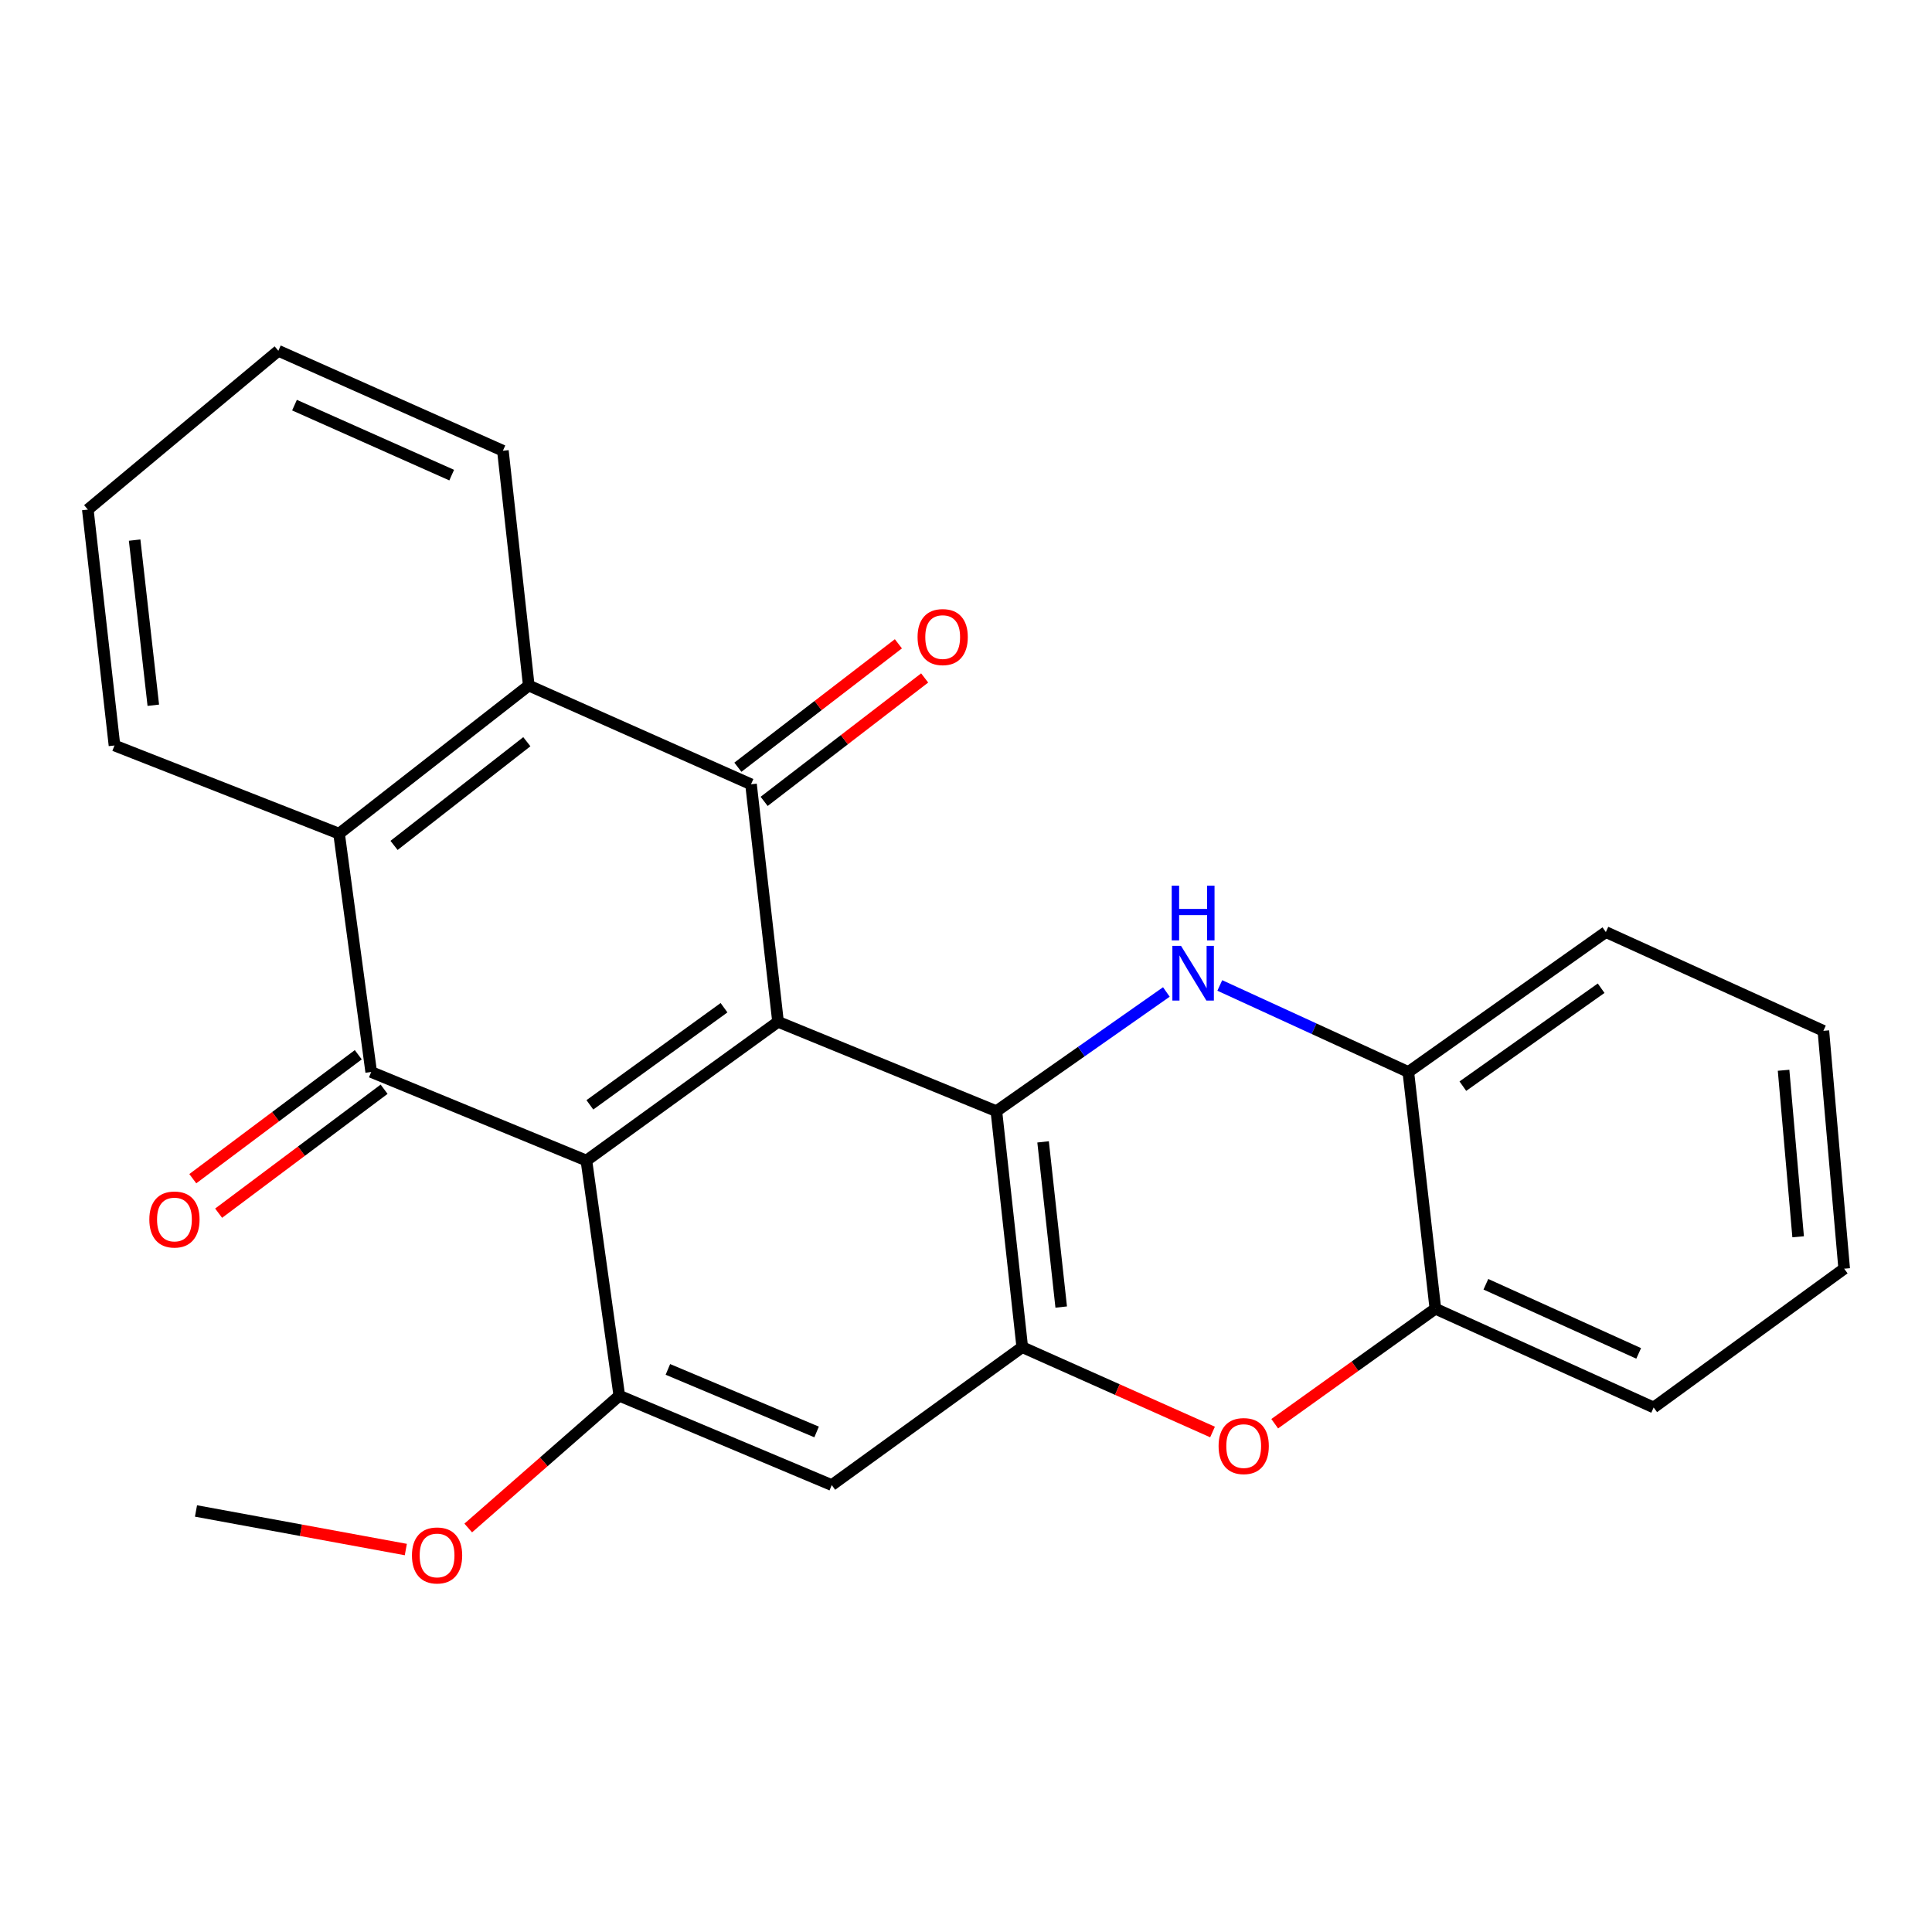 <?xml version='1.0' encoding='iso-8859-1'?>
<svg version='1.1' baseProfile='full'
              xmlns='http://www.w3.org/2000/svg'
                      xmlns:rdkit='http://www.rdkit.org/xml'
                      xmlns:xlink='http://www.w3.org/1999/xlink'
                  xml:space='preserve'
width='1000px' height='1000px' viewBox='0 0 1000 1000'>
<!-- END OF HEADER -->
<rect style='opacity:1.0;fill:#FFFFFF;stroke:none' width='1000' height='1000' x='0' y='0'> </rect>
<path class='bond-0' d='M 402.712,528.888 L 303.517,600.701' style='fill:none;fill-rule:evenodd;stroke:#000000;stroke-width:6px;stroke-linecap:butt;stroke-linejoin:miter;stroke-opacity:1' />
<path class='bond-0' d='M 374.755,521.595 L 305.318,571.864' style='fill:none;fill-rule:evenodd;stroke:#000000;stroke-width:6px;stroke-linecap:butt;stroke-linejoin:miter;stroke-opacity:1' />
<path class='bond-1' d='M 402.712,528.888 L 515.723,575.14' style='fill:none;fill-rule:evenodd;stroke:#000000;stroke-width:6px;stroke-linecap:butt;stroke-linejoin:miter;stroke-opacity:1' />
<path class='bond-2' d='M 402.712,528.888 L 388.724,405.953' style='fill:none;fill-rule:evenodd;stroke:#000000;stroke-width:6px;stroke-linecap:butt;stroke-linejoin:miter;stroke-opacity:1' />
<path class='bond-3' d='M 303.517,600.701 L 192.129,554.858' style='fill:none;fill-rule:evenodd;stroke:#000000;stroke-width:6px;stroke-linecap:butt;stroke-linejoin:miter;stroke-opacity:1' />
<path class='bond-8' d='M 303.517,600.701 L 320.553,722.422' style='fill:none;fill-rule:evenodd;stroke:#000000;stroke-width:6px;stroke-linecap:butt;stroke-linejoin:miter;stroke-opacity:1' />
<path class='bond-4' d='M 515.723,575.14 L 559.716,544.294' style='fill:none;fill-rule:evenodd;stroke:#000000;stroke-width:6px;stroke-linecap:butt;stroke-linejoin:miter;stroke-opacity:1' />
<path class='bond-4' d='M 559.716,544.294 L 603.708,513.447' style='fill:none;fill-rule:evenodd;stroke:#0000FF;stroke-width:6px;stroke-linecap:butt;stroke-linejoin:miter;stroke-opacity:1' />
<path class='bond-5' d='M 515.723,575.14 L 529.117,697.283' style='fill:none;fill-rule:evenodd;stroke:#000000;stroke-width:6px;stroke-linecap:butt;stroke-linejoin:miter;stroke-opacity:1' />
<path class='bond-5' d='M 539.902,591.031 L 549.277,676.53' style='fill:none;fill-rule:evenodd;stroke:#000000;stroke-width:6px;stroke-linecap:butt;stroke-linejoin:miter;stroke-opacity:1' />
<path class='bond-6' d='M 388.724,405.953 L 273.694,354.831' style='fill:none;fill-rule:evenodd;stroke:#000000;stroke-width:6px;stroke-linecap:butt;stroke-linejoin:miter;stroke-opacity:1' />
<path class='bond-13' d='M 395.521,414.793 L 437.061,382.85' style='fill:none;fill-rule:evenodd;stroke:#000000;stroke-width:6px;stroke-linecap:butt;stroke-linejoin:miter;stroke-opacity:1' />
<path class='bond-13' d='M 437.061,382.85 L 478.601,350.908' style='fill:none;fill-rule:evenodd;stroke:#FF0000;stroke-width:6px;stroke-linecap:butt;stroke-linejoin:miter;stroke-opacity:1' />
<path class='bond-13' d='M 381.927,397.113 L 423.466,365.171' style='fill:none;fill-rule:evenodd;stroke:#000000;stroke-width:6px;stroke-linecap:butt;stroke-linejoin:miter;stroke-opacity:1' />
<path class='bond-13' d='M 423.466,365.171 L 465.006,333.229' style='fill:none;fill-rule:evenodd;stroke:#FF0000;stroke-width:6px;stroke-linecap:butt;stroke-linejoin:miter;stroke-opacity:1' />
<path class='bond-14' d='M 185.444,545.932 L 142.617,578.01' style='fill:none;fill-rule:evenodd;stroke:#000000;stroke-width:6px;stroke-linecap:butt;stroke-linejoin:miter;stroke-opacity:1' />
<path class='bond-14' d='M 142.617,578.01 L 99.79,610.087' style='fill:none;fill-rule:evenodd;stroke:#FF0000;stroke-width:6px;stroke-linecap:butt;stroke-linejoin:miter;stroke-opacity:1' />
<path class='bond-14' d='M 198.814,563.783 L 155.987,595.86' style='fill:none;fill-rule:evenodd;stroke:#000000;stroke-width:6px;stroke-linecap:butt;stroke-linejoin:miter;stroke-opacity:1' />
<path class='bond-14' d='M 155.987,595.86 L 113.16,627.937' style='fill:none;fill-rule:evenodd;stroke:#FF0000;stroke-width:6px;stroke-linecap:butt;stroke-linejoin:miter;stroke-opacity:1' />
<path class='bond-25' d='M 192.129,554.858 L 175.502,431.501' style='fill:none;fill-rule:evenodd;stroke:#000000;stroke-width:6px;stroke-linecap:butt;stroke-linejoin:miter;stroke-opacity:1' />
<path class='bond-11' d='M 631.362,510.071 L 680.154,532.464' style='fill:none;fill-rule:evenodd;stroke:#0000FF;stroke-width:6px;stroke-linecap:butt;stroke-linejoin:miter;stroke-opacity:1' />
<path class='bond-11' d='M 680.154,532.464 L 728.945,554.858' style='fill:none;fill-rule:evenodd;stroke:#000000;stroke-width:6px;stroke-linecap:butt;stroke-linejoin:miter;stroke-opacity:1' />
<path class='bond-9' d='M 529.117,697.283 L 578.359,719.245' style='fill:none;fill-rule:evenodd;stroke:#000000;stroke-width:6px;stroke-linecap:butt;stroke-linejoin:miter;stroke-opacity:1' />
<path class='bond-9' d='M 578.359,719.245 L 627.601,741.207' style='fill:none;fill-rule:evenodd;stroke:#FF0000;stroke-width:6px;stroke-linecap:butt;stroke-linejoin:miter;stroke-opacity:1' />
<path class='bond-10' d='M 529.117,697.283 L 430.516,768.675' style='fill:none;fill-rule:evenodd;stroke:#000000;stroke-width:6px;stroke-linecap:butt;stroke-linejoin:miter;stroke-opacity:1' />
<path class='bond-7' d='M 273.694,354.831 L 175.502,431.501' style='fill:none;fill-rule:evenodd;stroke:#000000;stroke-width:6px;stroke-linecap:butt;stroke-linejoin:miter;stroke-opacity:1' />
<path class='bond-7' d='M 272.69,383.91 L 203.956,437.579' style='fill:none;fill-rule:evenodd;stroke:#000000;stroke-width:6px;stroke-linecap:butt;stroke-linejoin:miter;stroke-opacity:1' />
<path class='bond-16' d='M 273.694,354.831 L 260.3,233.308' style='fill:none;fill-rule:evenodd;stroke:#000000;stroke-width:6px;stroke-linecap:butt;stroke-linejoin:miter;stroke-opacity:1' />
<path class='bond-17' d='M 175.502,431.501 L 59.257,385.856' style='fill:none;fill-rule:evenodd;stroke:#000000;stroke-width:6px;stroke-linecap:butt;stroke-linejoin:miter;stroke-opacity:1' />
<path class='bond-15' d='M 320.553,722.422 L 281.457,756.655' style='fill:none;fill-rule:evenodd;stroke:#000000;stroke-width:6px;stroke-linecap:butt;stroke-linejoin:miter;stroke-opacity:1' />
<path class='bond-15' d='M 281.457,756.655 L 242.361,790.888' style='fill:none;fill-rule:evenodd;stroke:#FF0000;stroke-width:6px;stroke-linecap:butt;stroke-linejoin:miter;stroke-opacity:1' />
<path class='bond-26' d='M 320.553,722.422 L 430.516,768.675' style='fill:none;fill-rule:evenodd;stroke:#000000;stroke-width:6px;stroke-linecap:butt;stroke-linejoin:miter;stroke-opacity:1' />
<path class='bond-26' d='M 345.695,708.802 L 422.669,741.179' style='fill:none;fill-rule:evenodd;stroke:#000000;stroke-width:6px;stroke-linecap:butt;stroke-linejoin:miter;stroke-opacity:1' />
<path class='bond-12' d='M 659.788,736.914 L 701.367,707.149' style='fill:none;fill-rule:evenodd;stroke:#FF0000;stroke-width:6px;stroke-linecap:butt;stroke-linejoin:miter;stroke-opacity:1' />
<path class='bond-12' d='M 701.367,707.149 L 742.946,677.384' style='fill:none;fill-rule:evenodd;stroke:#000000;stroke-width:6px;stroke-linecap:butt;stroke-linejoin:miter;stroke-opacity:1' />
<path class='bond-18' d='M 728.945,554.858 L 831.189,482.437' style='fill:none;fill-rule:evenodd;stroke:#000000;stroke-width:6px;stroke-linecap:butt;stroke-linejoin:miter;stroke-opacity:1' />
<path class='bond-18' d='M 757.173,562.194 L 828.743,511.5' style='fill:none;fill-rule:evenodd;stroke:#000000;stroke-width:6px;stroke-linecap:butt;stroke-linejoin:miter;stroke-opacity:1' />
<path class='bond-27' d='M 728.945,554.858 L 742.946,677.384' style='fill:none;fill-rule:evenodd;stroke:#000000;stroke-width:6px;stroke-linecap:butt;stroke-linejoin:miter;stroke-opacity:1' />
<path class='bond-19' d='M 742.946,677.384 L 855.932,728.506' style='fill:none;fill-rule:evenodd;stroke:#000000;stroke-width:6px;stroke-linecap:butt;stroke-linejoin:miter;stroke-opacity:1' />
<path class='bond-19' d='M 769.088,664.733 L 848.178,700.518' style='fill:none;fill-rule:evenodd;stroke:#000000;stroke-width:6px;stroke-linecap:butt;stroke-linejoin:miter;stroke-opacity:1' />
<path class='bond-20' d='M 210.055,802.041 L 155.75,792.055' style='fill:none;fill-rule:evenodd;stroke:#FF0000;stroke-width:6px;stroke-linecap:butt;stroke-linejoin:miter;stroke-opacity:1' />
<path class='bond-20' d='M 155.75,792.055 L 101.446,782.068' style='fill:none;fill-rule:evenodd;stroke:#000000;stroke-width:6px;stroke-linecap:butt;stroke-linejoin:miter;stroke-opacity:1' />
<path class='bond-21' d='M 260.3,233.308 L 144.068,181.567' style='fill:none;fill-rule:evenodd;stroke:#000000;stroke-width:6px;stroke-linecap:butt;stroke-linejoin:miter;stroke-opacity:1' />
<path class='bond-21' d='M 233.795,245.922 L 152.433,209.703' style='fill:none;fill-rule:evenodd;stroke:#000000;stroke-width:6px;stroke-linecap:butt;stroke-linejoin:miter;stroke-opacity:1' />
<path class='bond-28' d='M 59.257,385.856 L 45.455,263.751' style='fill:none;fill-rule:evenodd;stroke:#000000;stroke-width:6px;stroke-linecap:butt;stroke-linejoin:miter;stroke-opacity:1' />
<path class='bond-28' d='M 79.348,365.035 L 69.686,279.561' style='fill:none;fill-rule:evenodd;stroke:#000000;stroke-width:6px;stroke-linecap:butt;stroke-linejoin:miter;stroke-opacity:1' />
<path class='bond-23' d='M 831.189,482.437 L 943.778,533.559' style='fill:none;fill-rule:evenodd;stroke:#000000;stroke-width:6px;stroke-linecap:butt;stroke-linejoin:miter;stroke-opacity:1' />
<path class='bond-24' d='M 855.932,728.506 L 954.545,656.68' style='fill:none;fill-rule:evenodd;stroke:#000000;stroke-width:6px;stroke-linecap:butt;stroke-linejoin:miter;stroke-opacity:1' />
<path class='bond-22' d='M 144.068,181.567 L 45.455,263.751' style='fill:none;fill-rule:evenodd;stroke:#000000;stroke-width:6px;stroke-linecap:butt;stroke-linejoin:miter;stroke-opacity:1' />
<path class='bond-29' d='M 943.778,533.559 L 954.545,656.68' style='fill:none;fill-rule:evenodd;stroke:#000000;stroke-width:6px;stroke-linecap:butt;stroke-linejoin:miter;stroke-opacity:1' />
<path class='bond-29' d='M 923.176,553.97 L 930.713,640.155' style='fill:none;fill-rule:evenodd;stroke:#000000;stroke-width:6px;stroke-linecap:butt;stroke-linejoin:miter;stroke-opacity:1' />
<path  class='atom-5' d='M 611.298 489.576
L 620.578 504.576
Q 621.498 506.056, 622.978 508.736
Q 624.458 511.416, 624.538 511.576
L 624.538 489.576
L 628.298 489.576
L 628.298 517.896
L 624.418 517.896
L 614.458 501.496
Q 613.298 499.576, 612.058 497.376
Q 610.858 495.176, 610.498 494.496
L 610.498 517.896
L 606.818 517.896
L 606.818 489.576
L 611.298 489.576
' fill='#0000FF'/>
<path  class='atom-5' d='M 606.478 458.424
L 610.318 458.424
L 610.318 470.464
L 624.798 470.464
L 624.798 458.424
L 628.638 458.424
L 628.638 486.744
L 624.798 486.744
L 624.798 473.664
L 610.318 473.664
L 610.318 486.744
L 606.478 486.744
L 606.478 458.424
' fill='#0000FF'/>
<path  class='atom-10' d='M 630.738 748.484
Q 630.738 741.684, 634.098 737.884
Q 637.458 734.084, 643.738 734.084
Q 650.018 734.084, 653.378 737.884
Q 656.738 741.684, 656.738 748.484
Q 656.738 755.364, 653.338 759.284
Q 649.938 763.164, 643.738 763.164
Q 637.498 763.164, 634.098 759.284
Q 630.738 755.404, 630.738 748.484
M 643.738 759.964
Q 648.058 759.964, 650.378 757.084
Q 652.738 754.164, 652.738 748.484
Q 652.738 742.924, 650.378 740.124
Q 648.058 737.284, 643.738 737.284
Q 639.418 737.284, 637.058 740.084
Q 634.738 742.884, 634.738 748.484
Q 634.738 754.204, 637.058 757.084
Q 639.418 759.964, 643.738 759.964
' fill='#FF0000'/>
<path  class='atom-14' d='M 474.932 329.746
Q 474.932 322.946, 478.292 319.146
Q 481.652 315.346, 487.932 315.346
Q 494.212 315.346, 497.572 319.146
Q 500.932 322.946, 500.932 329.746
Q 500.932 336.626, 497.532 340.546
Q 494.132 344.426, 487.932 344.426
Q 481.692 344.426, 478.292 340.546
Q 474.932 336.666, 474.932 329.746
M 487.932 341.226
Q 492.252 341.226, 494.572 338.346
Q 496.932 335.426, 496.932 329.746
Q 496.932 324.186, 494.572 321.386
Q 492.252 318.546, 487.932 318.546
Q 483.612 318.546, 481.252 321.346
Q 478.932 324.146, 478.932 329.746
Q 478.932 335.466, 481.252 338.346
Q 483.612 341.226, 487.932 341.226
' fill='#FF0000'/>
<path  class='atom-15' d='M 77.294 631.211
Q 77.294 624.411, 80.654 620.611
Q 84.014 616.811, 90.294 616.811
Q 96.575 616.811, 99.934 620.611
Q 103.295 624.411, 103.295 631.211
Q 103.295 638.091, 99.894 642.011
Q 96.495 645.891, 90.294 645.891
Q 84.055 645.891, 80.654 642.011
Q 77.294 638.131, 77.294 631.211
M 90.294 642.691
Q 94.615 642.691, 96.934 639.811
Q 99.294 636.891, 99.294 631.211
Q 99.294 625.651, 96.934 622.851
Q 94.615 620.011, 90.294 620.011
Q 85.975 620.011, 83.615 622.811
Q 81.294 625.611, 81.294 631.211
Q 81.294 636.931, 83.615 639.811
Q 85.975 642.691, 90.294 642.691
' fill='#FF0000'/>
<path  class='atom-16' d='M 213.227 805.095
Q 213.227 798.295, 216.587 794.495
Q 219.947 790.695, 226.227 790.695
Q 232.507 790.695, 235.867 794.495
Q 239.227 798.295, 239.227 805.095
Q 239.227 811.975, 235.827 815.895
Q 232.427 819.775, 226.227 819.775
Q 219.987 819.775, 216.587 815.895
Q 213.227 812.015, 213.227 805.095
M 226.227 816.575
Q 230.547 816.575, 232.867 813.695
Q 235.227 810.775, 235.227 805.095
Q 235.227 799.535, 232.867 796.735
Q 230.547 793.895, 226.227 793.895
Q 221.907 793.895, 219.547 796.695
Q 217.227 799.495, 217.227 805.095
Q 217.227 810.815, 219.547 813.695
Q 221.907 816.575, 226.227 816.575
' fill='#FF0000'/>
</svg>
